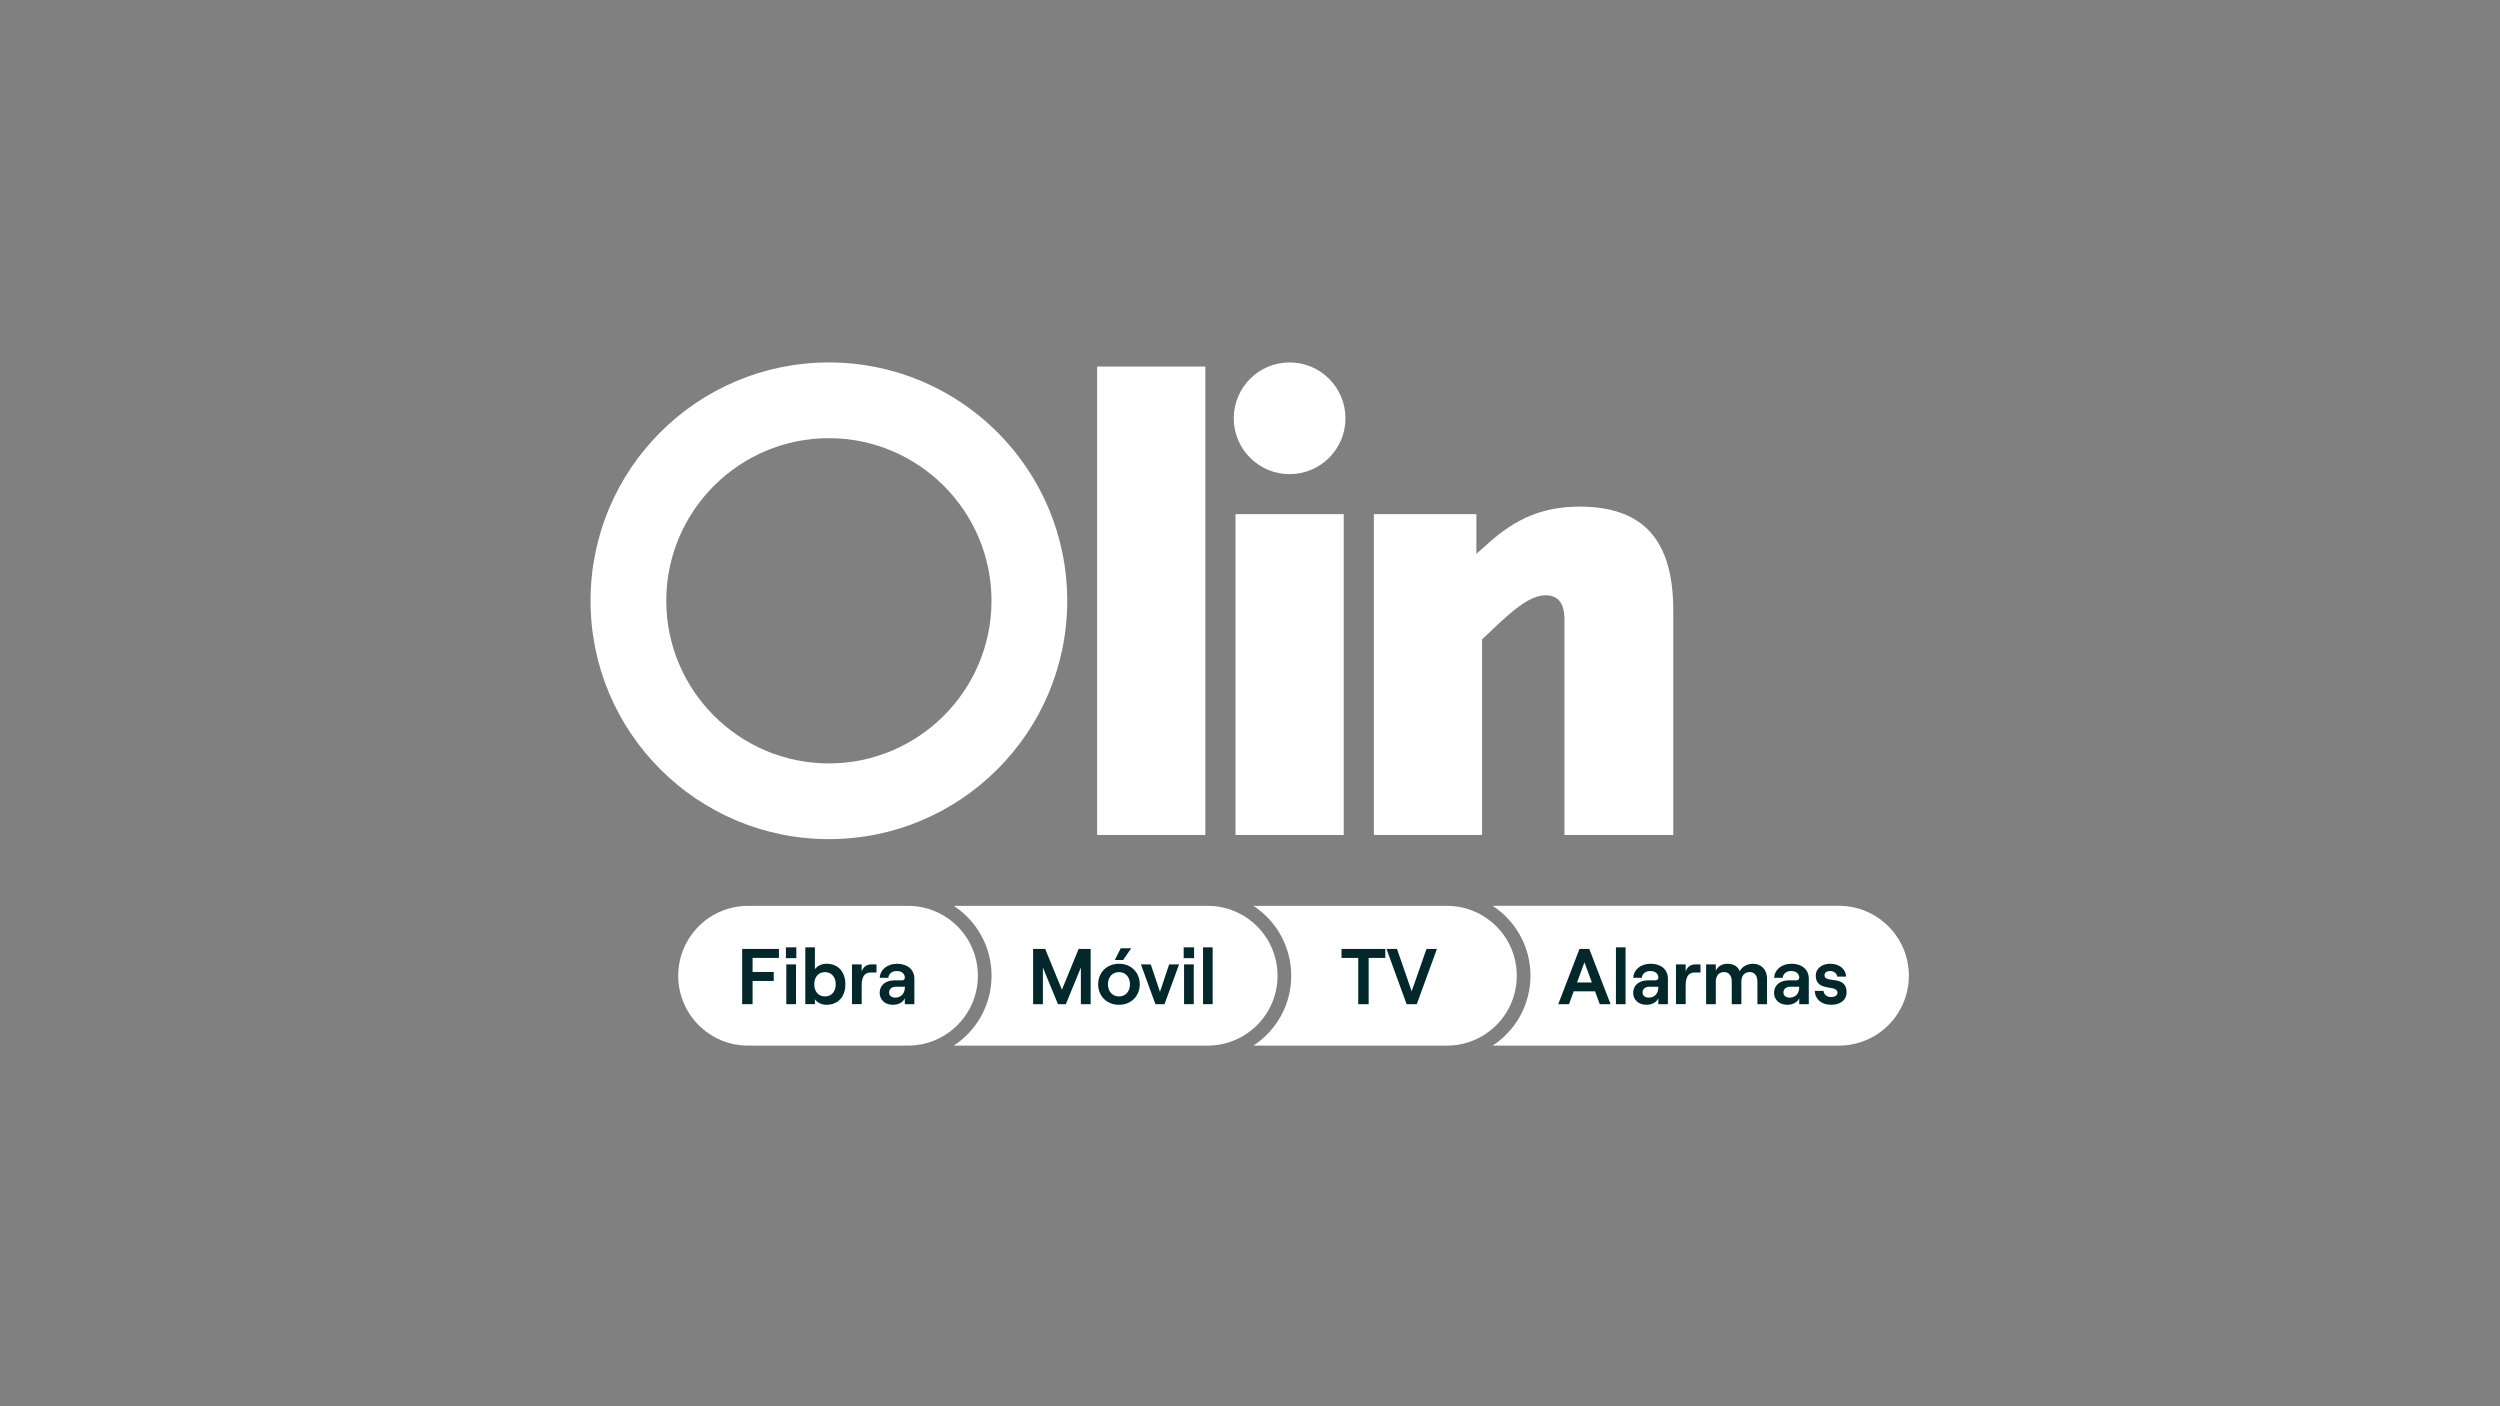<svg xmlns="http://www.w3.org/2000/svg" id="Layer_1" viewBox="0 0 1920 1080"><rect x="0" y="0" width="1920" height="1080" fill="#808080" stroke="none"/><defs><style>      .st0 {        fill: #03282c;      }      .st1 {        fill: #fff;      }    </style></defs><path class="st1" d="M1033.31,321.25c0-23.69-19.21-42.89-42.89-42.89s-42.9,19.2-42.9,42.89,19.21,42.89,42.9,42.89,42.89-19.2,42.89-42.89ZM1031.98,394.87h-83.09v246.4h83.09v-246.4ZM842.59,641.26h83.1v-359.74h-83.1v359.74ZM636.58,336.51c-68.87,0-124.89,56.03-124.89,124.89s56.02,124.9,124.89,124.9,124.89-56.03,124.89-124.9-56.02-124.89-124.89-124.89ZM636.58,278.36c101.09,0,183.04,81.95,183.04,183.04s-81.95,183.05-183.04,183.05-183.04-81.95-183.04-183.05,81.95-183.04,183.04-183.04ZM1267.45,408.64c11.76,13.05,17.63,33.09,17.63,60.15v172.48h-83.58v-165.24c0-6.44-1.21-11.19-3.62-14.25-2.42-3.06-6.04-4.59-10.87-4.59-4.19,0-8.86,1.45-14.02,4.35-5.15,2.9-11.59,7.89-19.32,14.98l-15.46,14.49v150.26h-83.09v-246.4h78.74v30.43l8.21-7.24c11.27-10.31,22.55-17.72,33.82-22.23,11.27-4.51,23.67-6.76,37.2-6.76,24.48,0,42.6,6.52,54.35,19.56Z"></path><g><path class="st1" d="M1412.34,695.68h-265.96c17.48,11.45,29.02,31.22,29.02,53.68s-11.55,42.23-29.02,53.66h265.96c29.63,0,53.66-24.03,53.66-53.66s-24.03-53.68-53.66-53.68Z"></path><path class="st1" d="M751.01,749.37c0-29.65-24.03-53.68-53.68-53.68h-122.8c-29.65,0-53.66,24.03-53.66,53.68s24.01,53.66,53.66,53.66h122.8c29.65,0,53.68-24.03,53.68-53.66Z"></path><path class="st1" d="M981.15,749.37c0-29.65-24.03-53.68-53.68-53.68h-194.97c17.48,11.45,29.02,31.22,29.02,53.68s-11.55,42.21-29.02,53.66h194.97c29.65,0,53.68-24.03,53.68-53.66Z"></path><path class="st1" d="M1164.89,749.37c0-29.65-24.01-53.68-53.66-53.68h-148.59c17.48,11.45,29.02,31.22,29.02,53.68s-11.55,42.21-29.02,53.66h148.59c29.65,0,53.66-24.03,53.66-53.66Z"></path><g><path class="st0" d="M1228.62,771.2l-3.64-9.88h-16.36l-3.64,9.88h-8.24l16.3-42.43h7.52l16.36,42.43h-8.3ZM1280.93,771.2h-7.33v-4.55c-1.27,3.03-4.79,5.03-9.15,5.03-6.06,0-10.18-3.88-10.18-9.15,0-5.94,4.61-9.64,11.46-9.64h5.64c1.52,0,2.24-.85,2.24-2.06,0-2.97-2.3-5.09-6.24-5.09s-6.3,2.49-6.42,5.21h-6.67c.36-6.06,5.52-10.79,13.46-10.79s13.21,4.49,13.21,11.39v19.64ZM1389.13,771.2h-7.33v-4.55c-1.27,3.03-4.79,5.03-9.15,5.03-6.06,0-10.18-3.88-10.18-9.15,0-5.94,4.61-9.64,11.46-9.64h5.64c1.52,0,2.24-.85,2.24-2.06,0-2.97-2.3-5.09-6.24-5.09s-6.3,2.49-6.42,5.21h-6.67c.36-6.06,5.52-10.79,13.46-10.79s13.21,4.49,13.21,11.39v19.64ZM1369.67,762.23c0,2.36,1.94,3.94,4.73,3.94,4.67,0,7.39-3.27,7.39-7.88v-.48h-6.85c-3.15,0-5.27,1.76-5.27,4.42ZM1211.17,754.53h11.39l-5.7-15.52-5.7,15.52ZM1261.47,762.23c0,2.36,1.94,3.94,4.73,3.94,4.67,0,7.39-3.27,7.39-7.88v-.48h-6.85c-3.15,0-5.27,1.76-5.27,4.42ZM1248.43,771.2h-7.39v-43.64h7.39v43.64ZM1305.99,746.89h-4.79c-4.73,0-6.61,4.06-6.61,9.88v14.43h-7.45v-30.55h7.45v5.39c1.52-3.88,3.88-5.39,7.82-5.39h3.58v6.24ZM1357.07,771.2h-7.39v-17.52c0-4.3-2.24-7.15-5.82-7.15-4,0-6.49,2.85-6.49,7.15v17.52h-7.39v-17.52c0-4.3-2.24-7.15-5.82-7.15-3.94,0-6.42,2.85-6.42,7.15v17.52h-7.45v-30.55h7.45v4.79c1.52-3.09,4.55-5.27,8.85-5.27,4.85,0,8.18,2.06,9.52,5.82,1.39-3.15,5.27-5.82,10.12-5.82,6.61,0,10.85,4.79,10.85,11.27v19.76ZM1406.37,771.68c-7.39,0-12.3-4.12-12.67-10.67h6.79c.3,2.91,2.55,4.73,5.88,4.73,2.91,0,4.85-1.45,4.85-3.27,0-6.79-16.73-.3-16.73-13.21,0-5.33,4.67-9.09,10.97-9.09,7.15,0,12.06,3.94,12.36,9.88h-6.79c-.42-2.85-3.03-4.3-5.39-4.3-2.67,0-4.42,1.21-4.42,3.27,0,6.61,16.97-.67,16.97,13.15,0,5.76-4.67,9.52-11.82,9.52Z"></path><g><path class="st0" d="M859.39,771.68c-9.33,0-16-6.67-16-15.76s6.67-15.76,16-15.76,15.94,6.67,15.94,15.76-6.67,15.76-15.94,15.76ZM859.39,746.59c-5.09,0-8.49,3.82-8.49,9.33s3.39,9.33,8.49,9.33,8.42-3.82,8.42-9.33-3.39-9.33-8.42-9.33Z"></path><polygon class="st0" points="860.72 728.29 868.72 728.29 862.6 737.26 856.17 737.26 860.72 728.29"></polygon><polygon class="st0" points="837.61 771.2 830.1 771.2 830.1 743.08 818.58 771.2 812.52 771.2 800.94 743.08 800.94 771.2 793.43 771.2 793.43 728.77 802.7 728.77 815.55 760.11 828.4 728.77 837.61 728.77 837.61 771.2"></polygon><polygon class="st0" points="894.33 771.2 887.36 771.2 876.21 740.65 883.78 740.65 890.87 761.74 897.91 740.65 905.54 740.65 894.33 771.2"></polygon><rect class="st0" x="909.36" y="740.65" width="7.45" height="30.55"></rect><rect class="st0" x="909.06" y="727.56" width="8" height="8.3"></rect><rect class="st0" x="923.93" y="727.56" width="7.39" height="43.64"></rect></g><path class="st0" d="M1063.91,735.68h-12.79v35.52h-8v-35.52h-12.85v-6.91h33.64v6.91ZM1088.11,771.2h-7.82l-15.46-42.43h8.06l11.27,32.55,11.39-32.55h8l-15.46,42.43Z"></path><g><path class="st0" d="M634.82,740.17c-3.94,0-7.21,1.7-8.97,4.18v-16.79h-7.39v43.64h7.39v-3.82c1.76,2.67,5.15,4.3,8.85,4.3,9.15,0,14.55-6.42,14.55-15.76s-5.39-15.76-14.43-15.76ZM633.6,765.26c-4.97,0-8.24-3.7-8.24-9.33s3.27-9.33,8.24-9.33,8.24,3.7,8.24,9.33-3.27,9.33-8.24,9.33Z"></path><polygon class="st0" points="598.23 728.77 569.98 728.77 569.98 771.2 577.98 771.2 577.98 753.38 594.23 753.38 594.23 746.47 577.98 746.47 577.98 735.68 598.23 735.68 598.23 728.77"></polygon><rect class="st0" x="603.88" y="740.65" width="7.46" height="30.55"></rect><rect class="st0" x="603.58" y="727.56" width="8" height="8.3"></rect><path class="st0" d="M673.16,740.65h-3.58c-3.94,0-6.3,1.52-7.82,5.39v-5.39h-7.45v30.55h7.45v-14.43c0-5.82,1.88-9.88,6.61-9.88h4.79v-6.24Z"></path><path class="st0" d="M689.05,740.17c-7.94,0-13.09,4.73-13.46,10.79h6.67c.12-2.73,2.49-5.21,6.42-5.21s6.24,2.12,6.24,5.09c0,1.21-.73,2.06-2.24,2.06h-5.64c-6.85,0-11.46,3.7-11.46,9.64,0,5.27,4.12,9.15,10.18,9.15,4.36,0,7.88-2,9.15-5.03v4.55h7.33v-19.64c0-6.91-5.45-11.39-13.21-11.39ZM694.93,758.29c0,4.61-2.73,7.88-7.39,7.88-2.79,0-4.73-1.58-4.73-3.94,0-2.67,2.12-4.42,5.27-4.42h6.85v.48Z"></path></g></g></g></svg>